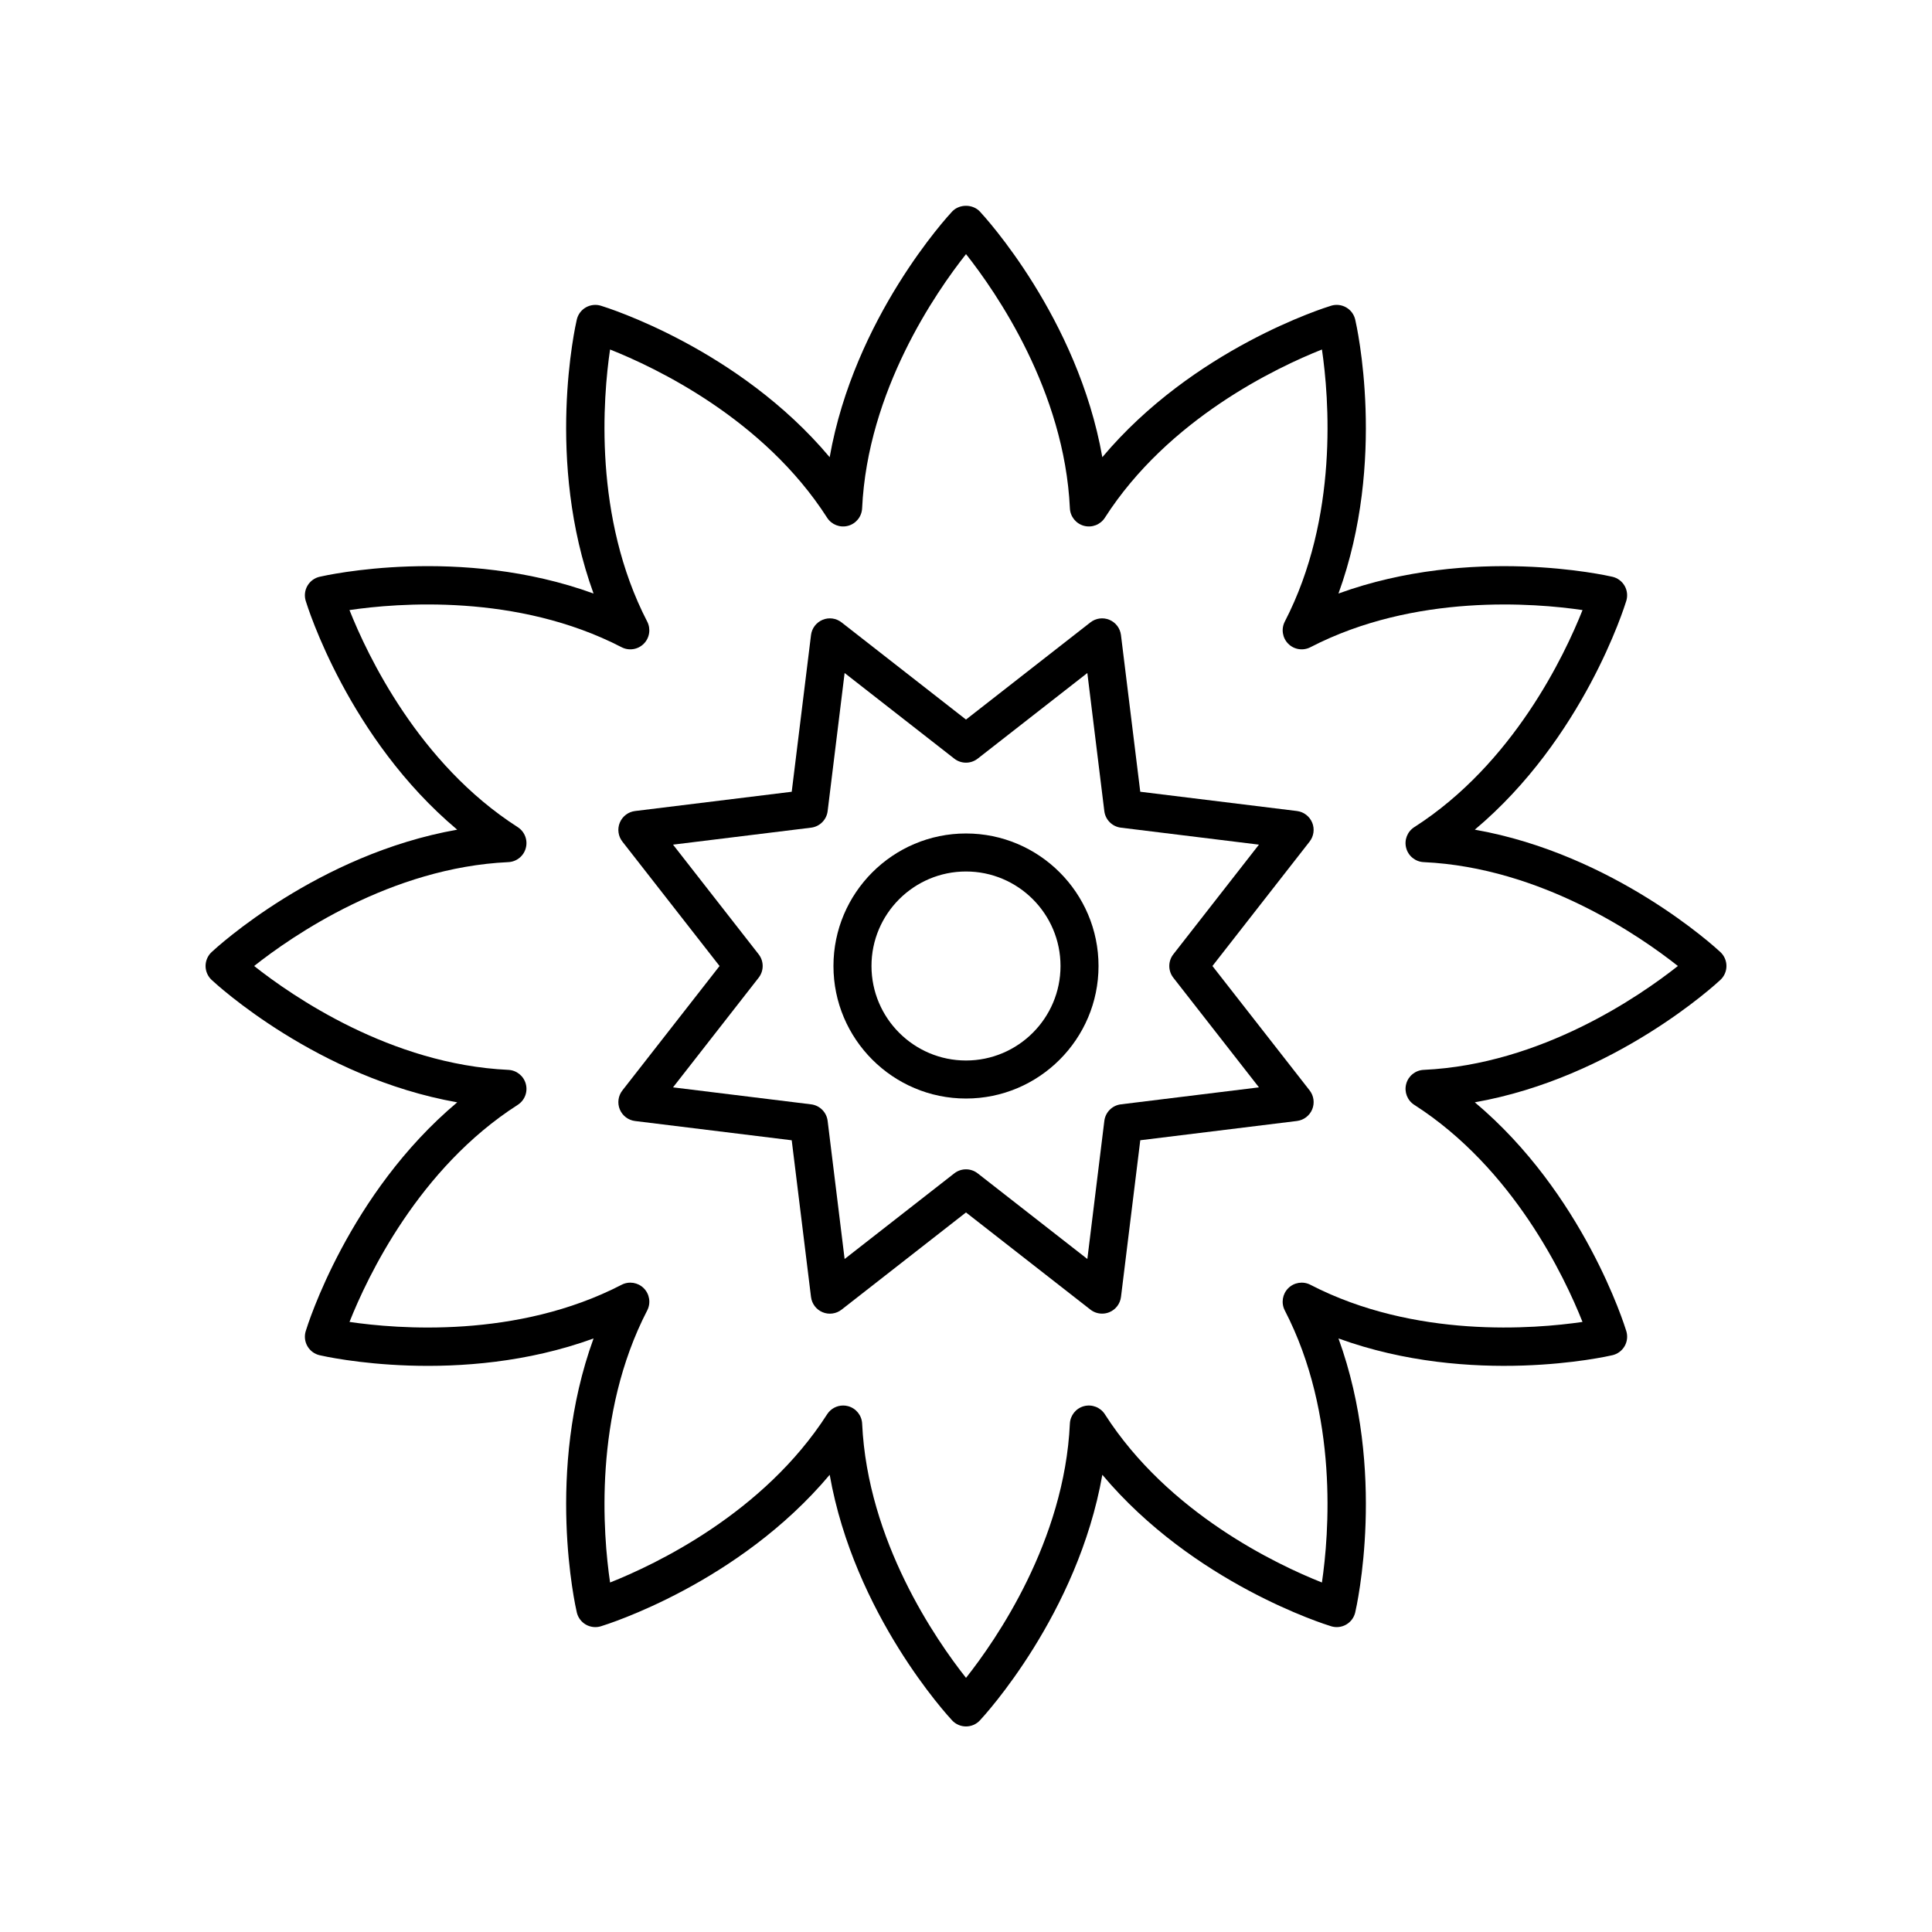 <?xml version="1.0" encoding="UTF-8"?>
<!-- Uploaded to: ICON Repo, www.svgrepo.com, Generator: ICON Repo Mixer Tools -->
<svg fill="#000000" width="800px" height="800px" version="1.1" viewBox="144 144 512 512" xmlns="http://www.w3.org/2000/svg">
 <g>
  <path d="m534.84 363.87c28.758-24.148 39.645-59.012 40.148-60.648 0.402-1.336 0.242-2.777-0.457-3.984-0.699-1.207-1.863-2.074-3.223-2.387-1.668-0.383-37.305-8.387-72.602 4.441 12.836-35.293 4.832-70.926 4.441-72.594-0.316-1.359-1.176-2.527-2.387-3.227-1.207-0.695-2.656-0.863-3.984-0.457-1.637 0.496-36.5 11.387-60.648 40.145-6.527-36.98-31.281-63.844-32.449-65.094-1.91-2.035-5.453-2.035-7.359 0-1.168 1.25-25.918 28.113-32.449 65.094-24.148-28.758-59.012-39.648-60.648-40.145-1.324-0.402-2.773-0.234-3.981 0.457-1.211 0.699-2.07 1.863-2.387 3.227-0.391 1.664-8.395 37.301 4.441 72.594-35.301-12.832-70.926-4.828-72.602-4.441-1.359 0.316-2.523 1.18-3.223 2.387s-0.859 2.652-0.457 3.988c0.5 1.637 11.391 36.5 40.148 60.648-36.973 6.523-63.836 31.273-65.086 32.441-1.02 0.953-1.598 2.289-1.598 3.684s0.582 2.727 1.598 3.68c1.25 1.168 28.113 25.918 65.094 32.449-28.762 24.145-39.652 59.008-40.152 60.645-0.406 1.336-0.242 2.777 0.457 3.988 0.699 1.207 1.863 2.074 3.223 2.387 1.672 0.391 37.309 8.395 72.602-4.441-12.836 35.289-4.832 70.926-4.441 72.594 0.316 1.359 1.176 2.527 2.387 3.227 1.211 0.695 2.656 0.863 3.984 0.457 1.637-0.496 36.5-11.387 60.648-40.148 6.527 36.98 31.281 63.844 32.449 65.094 0.949 1.016 2.277 1.594 3.676 1.594s2.727-0.578 3.68-1.598c1.168-1.25 25.918-28.113 32.449-65.094 24.148 28.762 59.012 39.652 60.648 40.148 1.332 0.41 2.781 0.242 3.984-0.457 1.211-0.699 2.07-1.863 2.387-3.227 0.391-1.664 8.395-37.305-4.441-72.594 35.305 12.836 70.934 4.832 72.602 4.441 1.359-0.316 2.523-1.18 3.223-2.387 0.699-1.207 0.859-2.652 0.457-3.988-0.5-1.637-11.391-36.5-40.152-60.645 36.98-6.531 63.844-31.281 65.094-32.449 1.012-0.949 1.594-2.281 1.594-3.676s-0.582-2.727-1.598-3.68c-1.254-1.172-28.117-25.922-65.09-32.449zm-13.551 63.656c-2.195 0.102-4.07 1.609-4.633 3.731-0.57 2.117 0.301 4.363 2.148 5.543 26.258 16.828 39.852 45.625 44.574 57.523-12.676 1.855-44.402 4.484-72.109-9.844-1.938-1.008-4.324-0.641-5.875 0.914-1.551 1.551-1.918 3.93-0.914 5.879 14.332 27.703 11.703 59.438 9.844 72.105-11.902-4.723-40.695-18.316-57.523-44.582-1.18-1.844-3.418-2.707-5.543-2.148-2.121 0.566-3.625 2.441-3.731 4.633-1.438 31.16-19.578 57.332-27.523 67.371-7.945-10.043-26.086-36.215-27.527-67.371-0.102-2.191-1.609-4.062-3.731-4.633-0.434-0.117-0.871-0.172-1.305-0.172-1.688 0-3.301 0.852-4.242 2.32-16.832 26.262-45.625 39.855-57.523 44.582-1.859-12.668-4.488-44.402 9.844-72.105 1.004-1.949 0.633-4.324-0.914-5.879-1.555-1.555-3.941-1.922-5.875-0.914-27.715 14.34-59.449 11.707-72.109 9.844 4.723-11.902 18.316-40.695 44.574-57.523 1.852-1.184 2.723-3.426 2.148-5.543-0.566-2.121-2.441-3.629-4.633-3.731-31.148-1.441-57.32-19.582-67.363-27.527 10.043-7.945 36.211-26.086 67.363-27.527 2.195-0.102 4.07-1.609 4.633-3.731 0.57-2.117-0.301-4.363-2.148-5.543-26.258-16.828-39.852-45.625-44.582-57.523 12.68-1.867 44.402-4.488 72.113 9.844 1.938 1.008 4.32 0.641 5.875-0.914 1.551-1.551 1.918-3.93 0.914-5.879-14.332-27.703-11.703-59.438-9.844-72.105 11.902 4.723 40.695 18.316 57.523 44.578 1.18 1.848 3.434 2.715 5.543 2.148 2.121-0.566 3.625-2.441 3.731-4.633 1.449-31.16 19.586-57.332 27.535-67.371 7.945 10.043 26.086 36.211 27.527 67.371 0.102 2.191 1.609 4.062 3.731 4.633 2.125 0.566 4.363-0.301 5.543-2.148 16.832-26.262 45.625-39.855 57.523-44.578 1.859 12.668 4.488 44.402-9.844 72.105-1.004 1.949-0.633 4.328 0.914 5.879 1.551 1.555 3.938 1.918 5.875 0.914 27.719-14.332 59.449-11.703 72.113-9.844-4.727 11.902-18.32 40.699-44.582 57.523-1.852 1.184-2.723 3.426-2.148 5.543 0.566 2.121 2.441 3.629 4.633 3.731 31.156 1.441 57.324 19.578 67.367 27.527-10.043 7.945-36.211 26.086-67.367 27.527z"/>
  <path d="m491.74 362c-0.695-1.676-2.238-2.852-4.039-3.074l-41.52-5.106-5.113-41.527c-0.223-1.801-1.391-3.344-3.07-4.039-1.672-0.699-3.602-0.434-5.027 0.684l-32.973 25.754-32.973-25.75c-1.434-1.121-3.356-1.387-5.027-0.684-1.676 0.695-2.848 2.238-3.07 4.039l-5.113 41.527-41.52 5.106c-1.801 0.223-3.344 1.398-4.039 3.074-0.695 1.676-0.434 3.598 0.684 5.031l25.75 32.969-25.75 32.973c-1.117 1.434-1.379 3.352-0.684 5.031 0.695 1.676 2.238 2.852 4.039 3.074l41.52 5.106 5.113 41.527c0.223 1.801 1.391 3.344 3.07 4.039 1.676 0.699 3.598 0.434 5.027-0.684l32.973-25.758 32.973 25.75c0.898 0.703 1.992 1.066 3.102 1.066 0.648 0 1.309-0.125 1.93-0.383 1.676-0.695 2.848-2.238 3.07-4.039l5.113-41.527 41.52-5.106c1.801-0.223 3.344-1.398 4.039-3.074 0.695-1.676 0.434-3.598-0.684-5.031l-25.754-32.965 25.75-32.973c1.117-1.434 1.379-3.352 0.684-5.031zm-36.797 34.898c-1.422 1.824-1.422 4.383 0 6.203l22.691 29.059-36.59 4.5c-2.293 0.281-4.102 2.09-4.383 4.387l-4.5 36.598-29.066-22.695c-0.91-0.711-2.004-1.066-3.098-1.066-1.098 0-2.188 0.355-3.102 1.066l-29.062 22.695-4.5-36.598c-0.281-2.297-2.09-4.102-4.383-4.387l-36.59-4.5 22.691-29.059c1.422-1.824 1.422-4.383 0-6.203l-22.691-29.059 36.59-4.5c2.293-0.281 4.102-2.09 4.383-4.387l4.5-36.598 29.062 22.695c1.82 1.422 4.379 1.422 6.199 0l29.062-22.695 4.5 36.598c0.281 2.297 2.09 4.102 4.383 4.387l36.59 4.5z"/>
  <path d="m400 364.88c-19.363 0-35.125 15.758-35.125 35.121s15.758 35.121 35.125 35.121c19.363 0 35.121-15.758 35.121-35.121 0-19.367-15.758-35.121-35.121-35.121zm0 60.164c-13.809 0-25.047-11.234-25.047-25.047-0.004-13.809 11.234-25.043 25.047-25.043 13.809 0 25.047 11.234 25.047 25.047 0 13.809-11.238 25.043-25.047 25.043z"/>
 </g>
</svg>